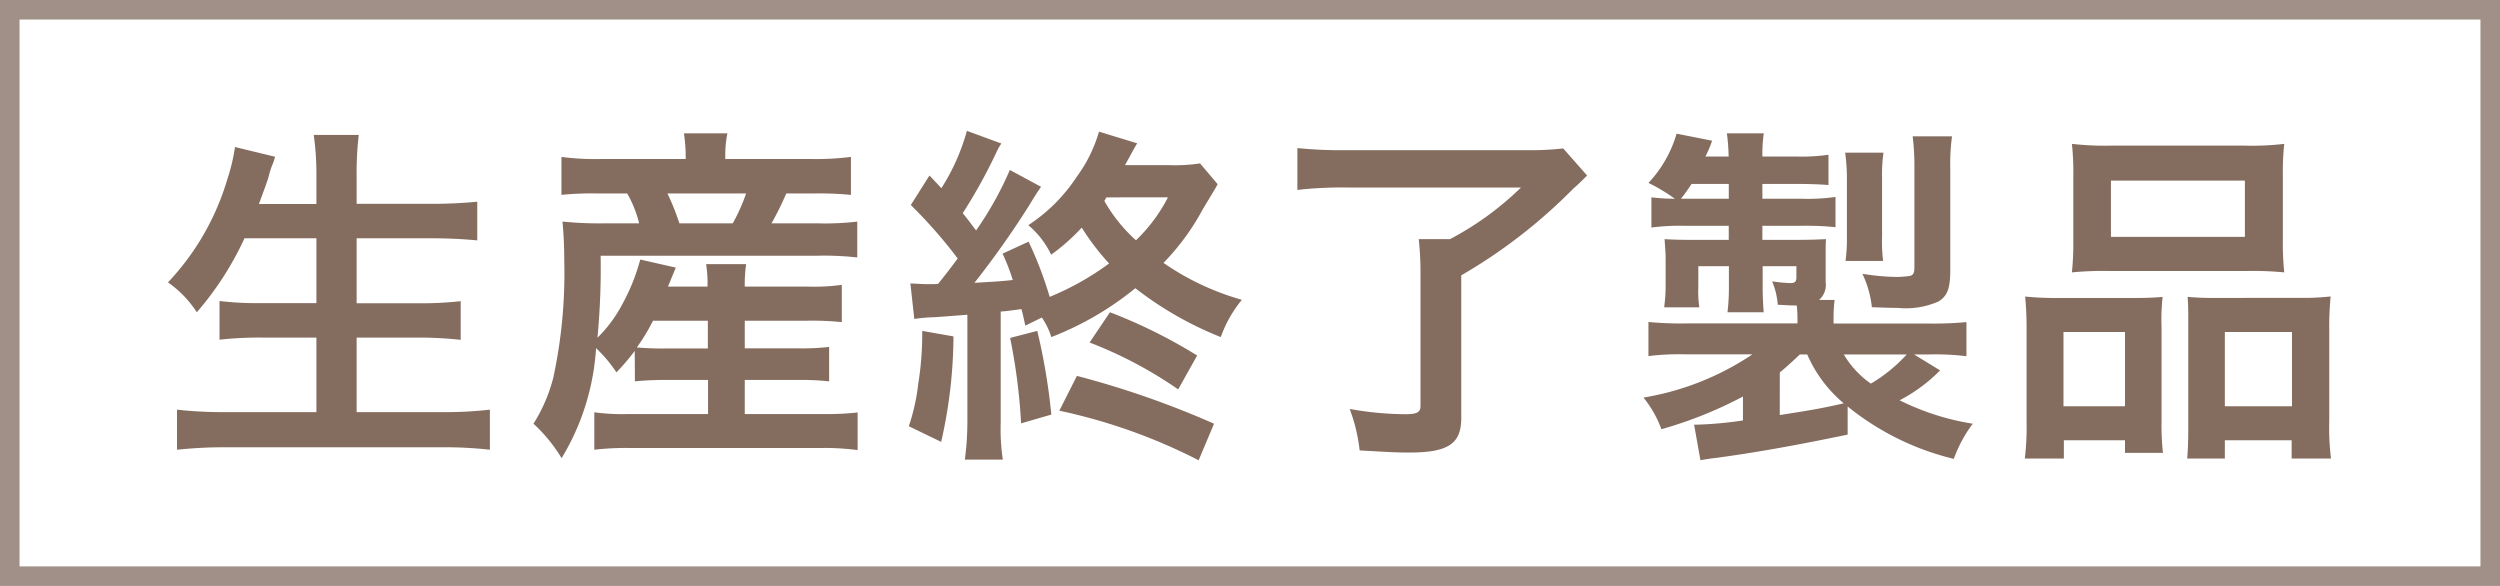 <svg height="15" viewBox="0 0 64 15" width="64" xmlns="http://www.w3.org/2000/svg"><g fill="none" stroke="#a09087" stroke-width=".5"><path d="M0 0h64v15H0z" stroke="none"/><path d="M.25.25h63.5v14.5H.25z"/></g><path d="M8.1 6.1v1.66H6.7a8.259 8.259 0 01-1.08-.054v.99a9.44 9.44 0 011.089-.054H8.1v1.908H5.782a10.552 10.552 0 01-1.251-.063v1.026a11.574 11.574 0 011.278-.063h5.508a10.492 10.492 0 011.224.063v-1.026a9.865 9.865 0 01-1.251.063H9.13V8.642h1.557a10 10 0 011.107.058v-.99a9.342 9.342 0 01-1.107.054H9.13V6.1h1.9c.432 0 .8.018 1.188.054v-.99a12.31 12.31 0 01-1.215.054H9.13v-.693a8.392 8.392 0 01.054-1.071H8.032A7.339 7.339 0 018.1 4.538v.684H6.628q.176-.472.243-.675a2.156 2.156 0 01.09-.3 1.422 1.422 0 00.081-.234l-1.026-.249a4.884 4.884 0 01-.2.837A6.527 6.527 0 014.3 7.229a2.73 2.73 0 01.738.765A7.952 7.952 0 006.259 6.1zm8.154 3.663a7.581 7.581 0 01.828-.036h1.044v.873H16.06a5.271 5.271 0 01-.846-.045v.958a7.038 7.038 0 01.864-.045h4.995a6.438 6.438 0 01.882.054v-.963a7.083 7.083 0 01-.855.041h-2.034v-.873h1.35a6.552 6.552 0 01.81.036v-.882a5.932 5.932 0 01-.81.036h-1.35V8.21h1.611a7.523 7.523 0 01.873.036v-.954a5.115 5.115 0 01-.864.045h-1.62a3.508 3.508 0 01.036-.576h-1.026a3.114 3.114 0 01.036.576H17.1l.2-.486-.909-.207a5.14 5.14 0 01-.466 1.156 3.455 3.455 0 01-.63.846 18.806 18.806 0 00.081-2.1h5.562a7.587 7.587 0 011.008.045v-.918a7.105 7.105 0 01-1.008.045H19.75a7.592 7.592 0 00.378-.765h.693a8.592 8.592 0 01.963.036v-.972a7.209 7.209 0 01-1.017.054h-2.2v-.09a2.821 2.821 0 01.054-.567h-1.112a4.232 4.232 0 01.045.567v.09h-2.2a6.559 6.559 0 01-.981-.054v.972a7.6 7.6 0 01.918-.036h.765a2.894 2.894 0 01.306.765h-.932a9.165 9.165 0 01-1.03-.046c.027.3.045.63.045.99a12.725 12.725 0 01-.279 3 4.1 4.1 0 01-.509 1.185 3.986 3.986 0 01.72.882 6.153 6.153 0 00.882-2.817 3.593 3.593 0 01.522.621 5.972 5.972 0 00.468-.549zm1.867-1.553v.711h-1.053a7.534 7.534 0 01-.765-.027 4.917 4.917 0 00.414-.684zm-.729-2.493a6.161 6.161 0 00-.306-.765H19.1a4.5 4.5 0 01-.342.765zm9.279 2.412a1.833 1.833 0 01.243.5 7.916 7.916 0 002.151-1.251 8.874 8.874 0 002.187 1.251 3.173 3.173 0 01.54-.954 6.732 6.732 0 01-2.007-.945 6.062 6.062 0 001.008-1.377c.234-.387.36-.594.378-.639l-.45-.531a4.3 4.3 0 01-.792.045H28.8c.189-.342.288-.531.315-.558l-.981-.3a3.635 3.635 0 01-.567 1.152 4.293 4.293 0 01-1.242 1.242 2.268 2.268 0 01.585.756 5.2 5.2 0 00.783-.693 6.165 6.165 0 00.7.918 7.139 7.139 0 01-1.521.855 9.684 9.684 0 00-.54-1.413l-.666.306a5.412 5.412 0 01.261.675c-.324.036-.522.045-.981.072a23.309 23.309 0 001.4-1.98c.162-.27.234-.378.306-.477l-.8-.432a8.655 8.655 0 01-.864 1.548c-.126-.162-.171-.234-.342-.441a13.609 13.609 0 00.854-1.541 1.38 1.38 0 01.135-.243l-.882-.324a5.408 5.408 0 01-.653 1.467l-.306-.324-.477.756a12.273 12.273 0 011.2 1.368c-.207.279-.3.4-.5.648l-.09.009h-.171c-.153 0-.234-.009-.45-.018l.1.909a4.3 4.3 0 01.531-.045c.117-.009.5-.036.828-.063v2.754a7.292 7.292 0 01-.065.954h.972a5.255 5.255 0 01-.054-.945V7.976c.117-.009.126-.009.531-.063.036.126.054.225.1.423zM29.9 5.051a4.146 4.146 0 01-.819 1.1 3.984 3.984 0 01-.81-1.008c.027-.036.027-.054.054-.09zm-6.291 3.42a7.984 7.984 0 01-.1 1.341 5.281 5.281 0 01-.243 1.1l.828.4a12.362 12.362 0 00.315-2.7zm2.25.18a14.83 14.83 0 01.281 2.187l.774-.225a15.69 15.69 0 00-.36-2.142zm4.788.45a13.209 13.209 0 00-2.232-1.107l-.522.774a10.711 10.711 0 012.268 1.2zm.432 1.746a23.167 23.167 0 00-3.51-1.224l-.45.891a14.281 14.281 0 013.566 1.269zM38.938 4.8a7.8 7.8 0 01-1.818 1.322h-.8a8.18 8.18 0 01.045.9v3.366c0 .171-.09.216-.4.216a8.26 8.26 0 01-1.413-.135 4.365 4.365 0 01.255 1.062c.81.045.927.054 1.269.054 1 0 1.332-.225 1.332-.882V7.049a13.543 13.543 0 002.862-2.214c.162-.144.189-.171.36-.342l-.612-.693a7.835 7.835 0 01-.981.045h-4.6a11.271 11.271 0 01-1.224-.054v1.071a10.138 10.138 0 011.234-.062zm8.362 5.606a6.867 6.867 0 002.717 1.341 3.441 3.441 0 01.486-.9 6.4 6.4 0 01-1.872-.6 4.122 4.122 0 001.035-.765L49 9.074h.36a6.679 6.679 0 01.981.045v-.873a9.274 9.274 0 01-1.026.036h-2.376v-.153a3.773 3.773 0 01.027-.45h-.4a.508.508 0 00.171-.459v-.711c0-.18 0-.279.009-.387-.216.009-.387.018-.72.018h-.909v-.36h1.026a7.308 7.308 0 01.846.036v-.774a5.091 5.091 0 01-.891.045h-.981v-.378h.873c.36 0 .567.009.819.027v-.774a4.893 4.893 0 01-.828.045h-.864a3.747 3.747 0 01.036-.594h-.945a5.022 5.022 0 01.045.594h-.594a3.048 3.048 0 00.171-.405l-.909-.18a3.108 3.108 0 01-.72 1.26 4.781 4.781 0 01.675.405 4.552 4.552 0 01-.6-.036v.774a5.477 5.477 0 01.81-.045h1.17v.36h-1.043c-.207 0-.468-.009-.6-.018.018.27.027.342.027.513v.675a3.855 3.855 0 01-.027.468l-.009.09h.9a2.539 2.539 0 01-.027-.513v-.54h.783v.468a5.585 5.585 0 01-.036.711h.927a8.103 8.103 0 01-.027-.711v-.468h.864v.279c0 .117-.036.153-.153.153a3.639 3.639 0 01-.468-.045 1.969 1.969 0 01.144.6c.225.009.288.018.486.018.009.072.018.216.018.306v.153H43.2a8.918 8.918 0 01-1-.036v.873a6.4 6.4 0 01.963-.045h1.7a7.072 7.072 0 01-2.79 1.107 2.834 2.834 0 01.459.81 10.607 10.607 0 002.088-.837v.612a9.718 9.718 0 01-1.161.108h-.09l.162.909c.171-.027.207-.036.441-.063.96-.132 1.941-.303 3.328-.591zm-1.737-.873c.18-.144.351-.306.513-.459h.189a3.388 3.388 0 00.935 1.251c-.513.117-.747.162-1.638.3zm3.249-.459a3.966 3.966 0 01-.918.747 2.423 2.423 0 01-.693-.747zm-5.779-3.987a4.294 4.294 0 00.27-.378h.954v.378zm5.175 1.593a3.945 3.945 0 01-.027-.621V4.583a4.151 4.151 0 01.036-.675h-.981a4.985 4.985 0 01.045.675v1.485a4.147 4.147 0 01-.036.612zm1.719-2.38a5.051 5.051 0 01.045-.81h-1.008a6.255 6.255 0 01.045.765v2.574c0 .162-.027.207-.108.234a2.644 2.644 0 01-.351.027 6.015 6.015 0 01-.873-.081 2.617 2.617 0 01.243.855c.225.009.477.018.657.018a2.089 2.089 0 001.044-.162c.234-.144.306-.333.306-.81zm3.15 1.845a7.475 7.475 0 01-.036.828 8.252 8.252 0 01.936-.036h3.564a8.252 8.252 0 01.936.036 7.139 7.139 0 01-.036-.837V4.475a6.418 6.418 0 01.036-.792 7.083 7.083 0 01-1.026.045h-3.393a7.41 7.41 0 01-1.017-.045 6.868 6.868 0 01.036.8zm.963-1.521h3.429v1.44H54.04zm-2.16 6.142a6.767 6.767 0 01-.045.972h1v-.468H54.4v.324h.972a6.19 6.19 0 01-.036-.81v-2.4a5.272 5.272 0 01.027-.783 7.674 7.674 0 01-.675.027h-1.971a8.142 8.142 0 01-.873-.036 8.4 8.4 0 01.036.864zm.945-2.266H54.4v1.9h-1.575zm3.843-.873a7.18 7.18 0 01-.666-.027c.018.189.018.333.018.738v2.6c0 .369-.009.549-.027.8h.963v-.468h1.71v.468h1.008a6.328 6.328 0 01-.045-.963V8.453a7.754 7.754 0 01.036-.864 6.3 6.3 0 01-.8.036zm.288.873h1.719v1.9h-1.719z" fill="#846c5f"/></svg>